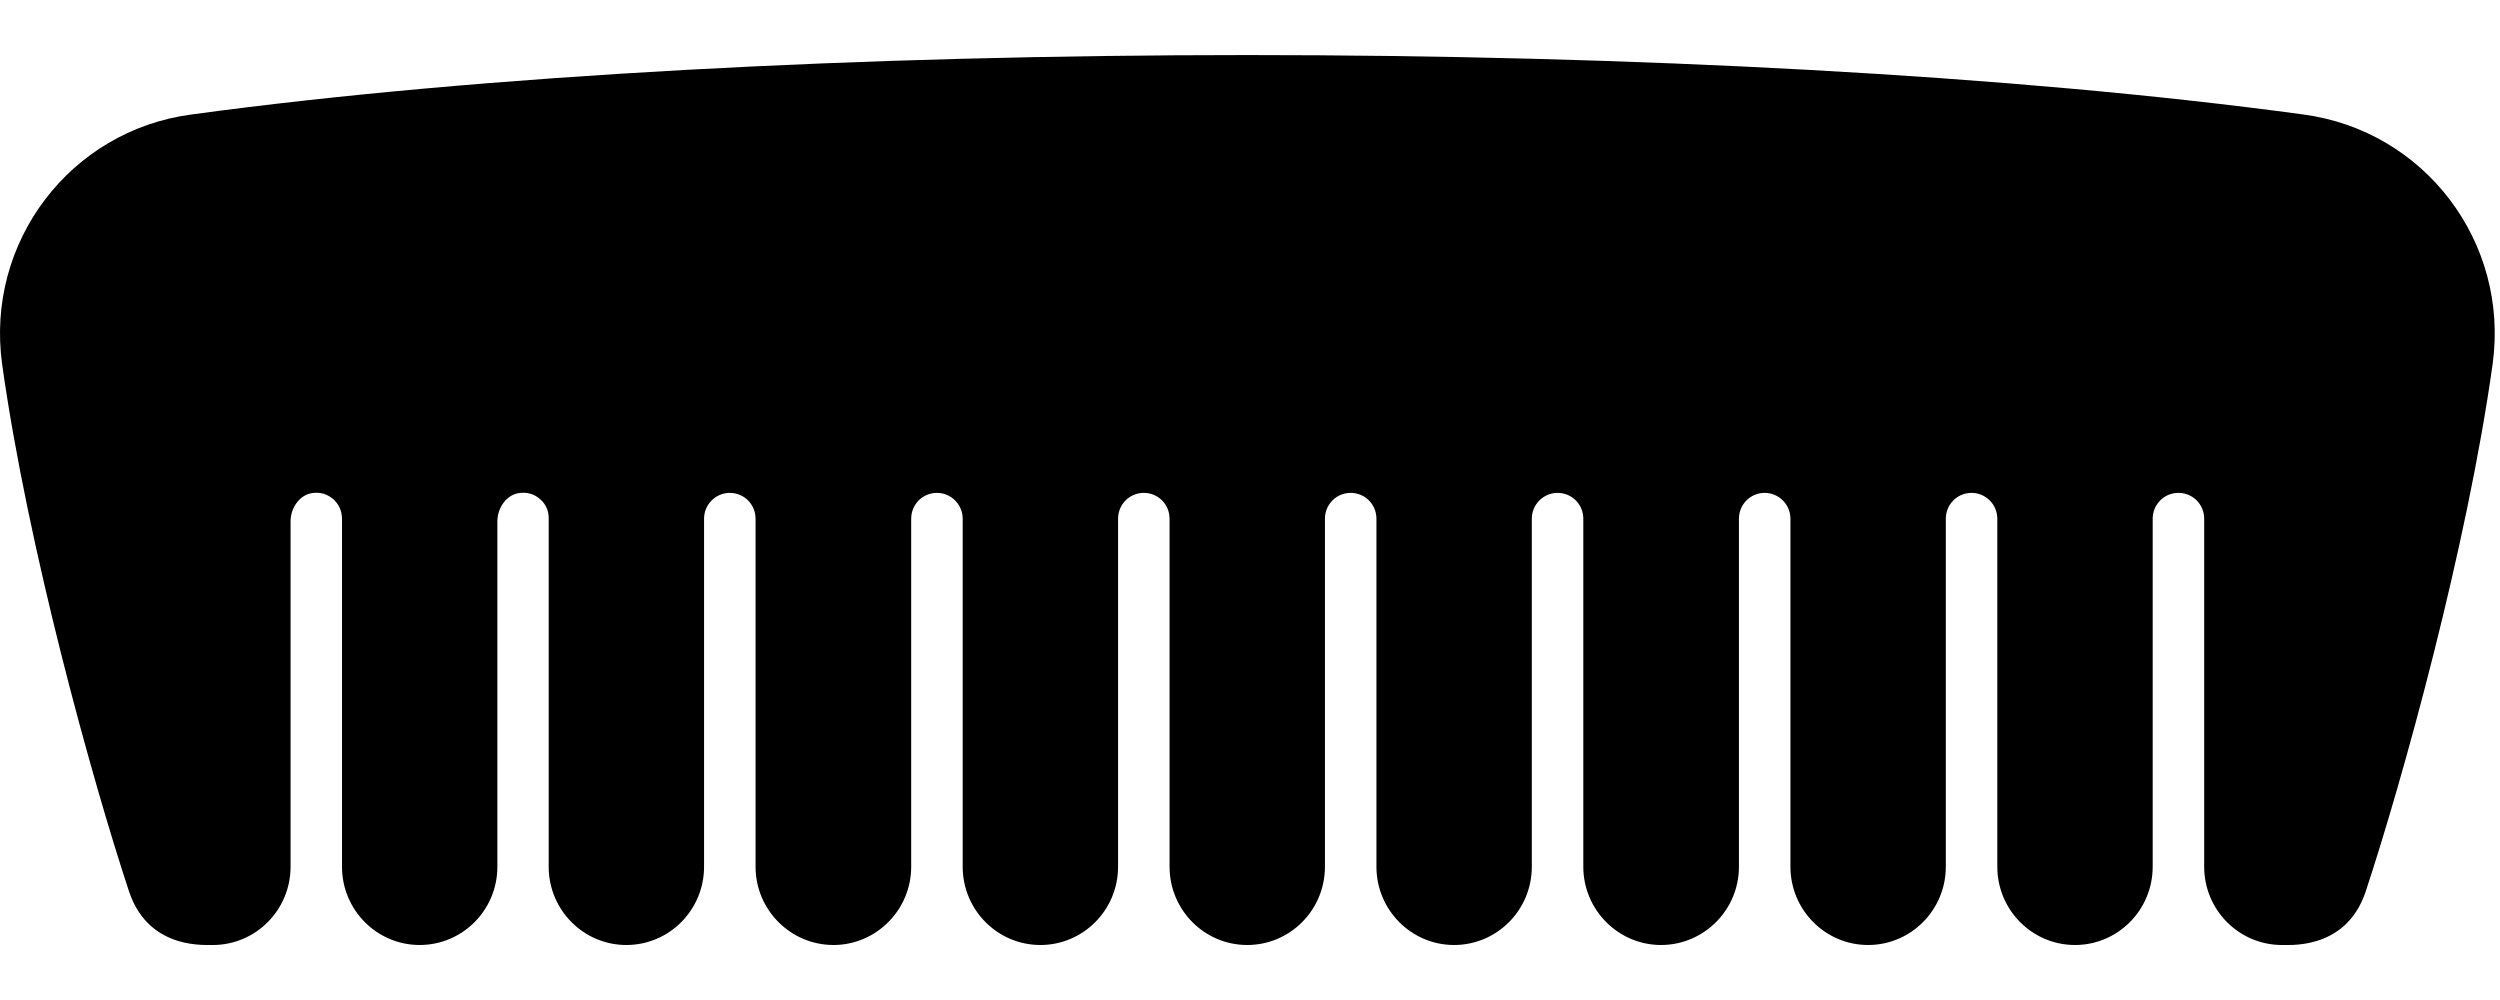 <?xml version="1.0" encoding="UTF-8" standalone="no"?>
<svg
   width="40"
   height="16"
   viewBox="0 0 40 16"
   fill="none"
   version="1.1"
   id="svg1"
   xmlns="http://www.w3.org/2000/svg"
   xmlns:svg="http://www.w3.org/2000/svg">
  <defs
     id="defs1" />
  <path
     d="m 39.882,5.826 c -0.407,2.918 -1.439,6.648 -2.033,8.444 -0.326,0.969 -1.297,0.838 -1.339,0.85 -0.686,0 -1.243,-0.561 -1.243,-1.252 V 8.3 c 0,-0.23 -0.183,-0.414 -0.412,-0.414 -0.229,0 -0.412,0.184 -0.412,0.414 v 5.568 c 0,0.691 -0.557,1.252 -1.243,1.252 -0.686,0 -1.243,-0.561 -1.243,-1.252 V 8.3 c 0,-0.23 -0.187,-0.414 -0.412,-0.414 -0.229,0 -0.412,0.184 -0.412,0.414 v 5.568 c 0,0.691 -0.557,1.252 -1.243,1.252 -0.686,0 -1.243,-0.561 -1.243,-1.252 V 8.3 c 0,-0.23 -0.187,-0.414 -0.412,-0.414 -0.229,0 -0.412,0.184 -0.412,0.414 v 5.568 c 0,0.691 -0.561,1.252 -1.247,1.252 -0.682,0 -1.243,-0.561 -1.243,-1.252 V 8.3 c 0,-0.23 -0.183,-0.414 -0.412,-0.414 -0.225,0 -0.412,0.184 -0.412,0.414 v 5.568 c 0,0.691 -0.557,1.252 -1.243,1.252 -0.686,0 -1.243,-0.561 -1.243,-1.252 V 8.3 c 0,-0.23 -0.183,-0.414 -0.412,-0.414 -0.229,0 -0.412,0.184 -0.412,0.414 v 5.568 c 0,0.691 -0.557,1.252 -1.243,1.252 -0.686,0 -1.243,-0.561 -1.243,-1.252 V 8.3 c 0,-0.23 -0.183,-0.414 -0.412,-0.414 -0.229,0 -0.412,0.184 -0.412,0.414 v 5.568 c 0,0.691 -0.557,1.252 -1.243,1.252 -0.686,0 -1.243,-0.561 -1.243,-1.252 V 8.3 c 0,-0.23 -0.187,-0.414 -0.412,-0.414 -0.229,0 -0.412,0.184 -0.412,0.414 v 5.568 c 0,0.691 -0.561,1.252 -1.243,1.252 -0.686,0 -1.247,-0.561 -1.247,-1.252 V 8.3 c 0,-0.23 -0.183,-0.414 -0.412,-0.414 -0.225,0 -0.412,0.184 -0.412,0.414 v 5.568 c 0,0.691 -0.557,1.252 -1.243,1.252 -0.686,0 -1.243,-0.561 -1.243,-1.252 V 8.3 C 8.782,8.174 8.732,8.061 8.636,7.982 8.545,7.902 8.424,7.869 8.299,7.89 8.108,7.919 7.958,8.12 7.958,8.342 v 5.526 c 0,0.691 -0.557,1.252 -1.243,1.252 -0.686,0 -1.243,-0.561 -1.243,-1.252 V 8.3 C 5.472,8.174 5.418,8.061 5.327,7.982 5.231,7.902 5.115,7.869 4.99,7.89 4.799,7.919 4.649,8.12 4.649,8.342 v 5.526 c 0,0.691 -0.557,1.252 -1.243,1.252 C 3.364,15.107 2.393,15.238 2.067,14.27 1.472,12.474 0.441,8.744 0.034,5.826 -0.235,3.873 1.124,2.089 3.061,1.832 c 9.318,-1.268 24.477,-1.268 33.794,0 1.938,0.259 3.296,2.041 3.027,3.994 z"
     fill="#FABB0E"
     id="path1"
     style="fill:#000000;fill-opacity:1" />
</svg>
